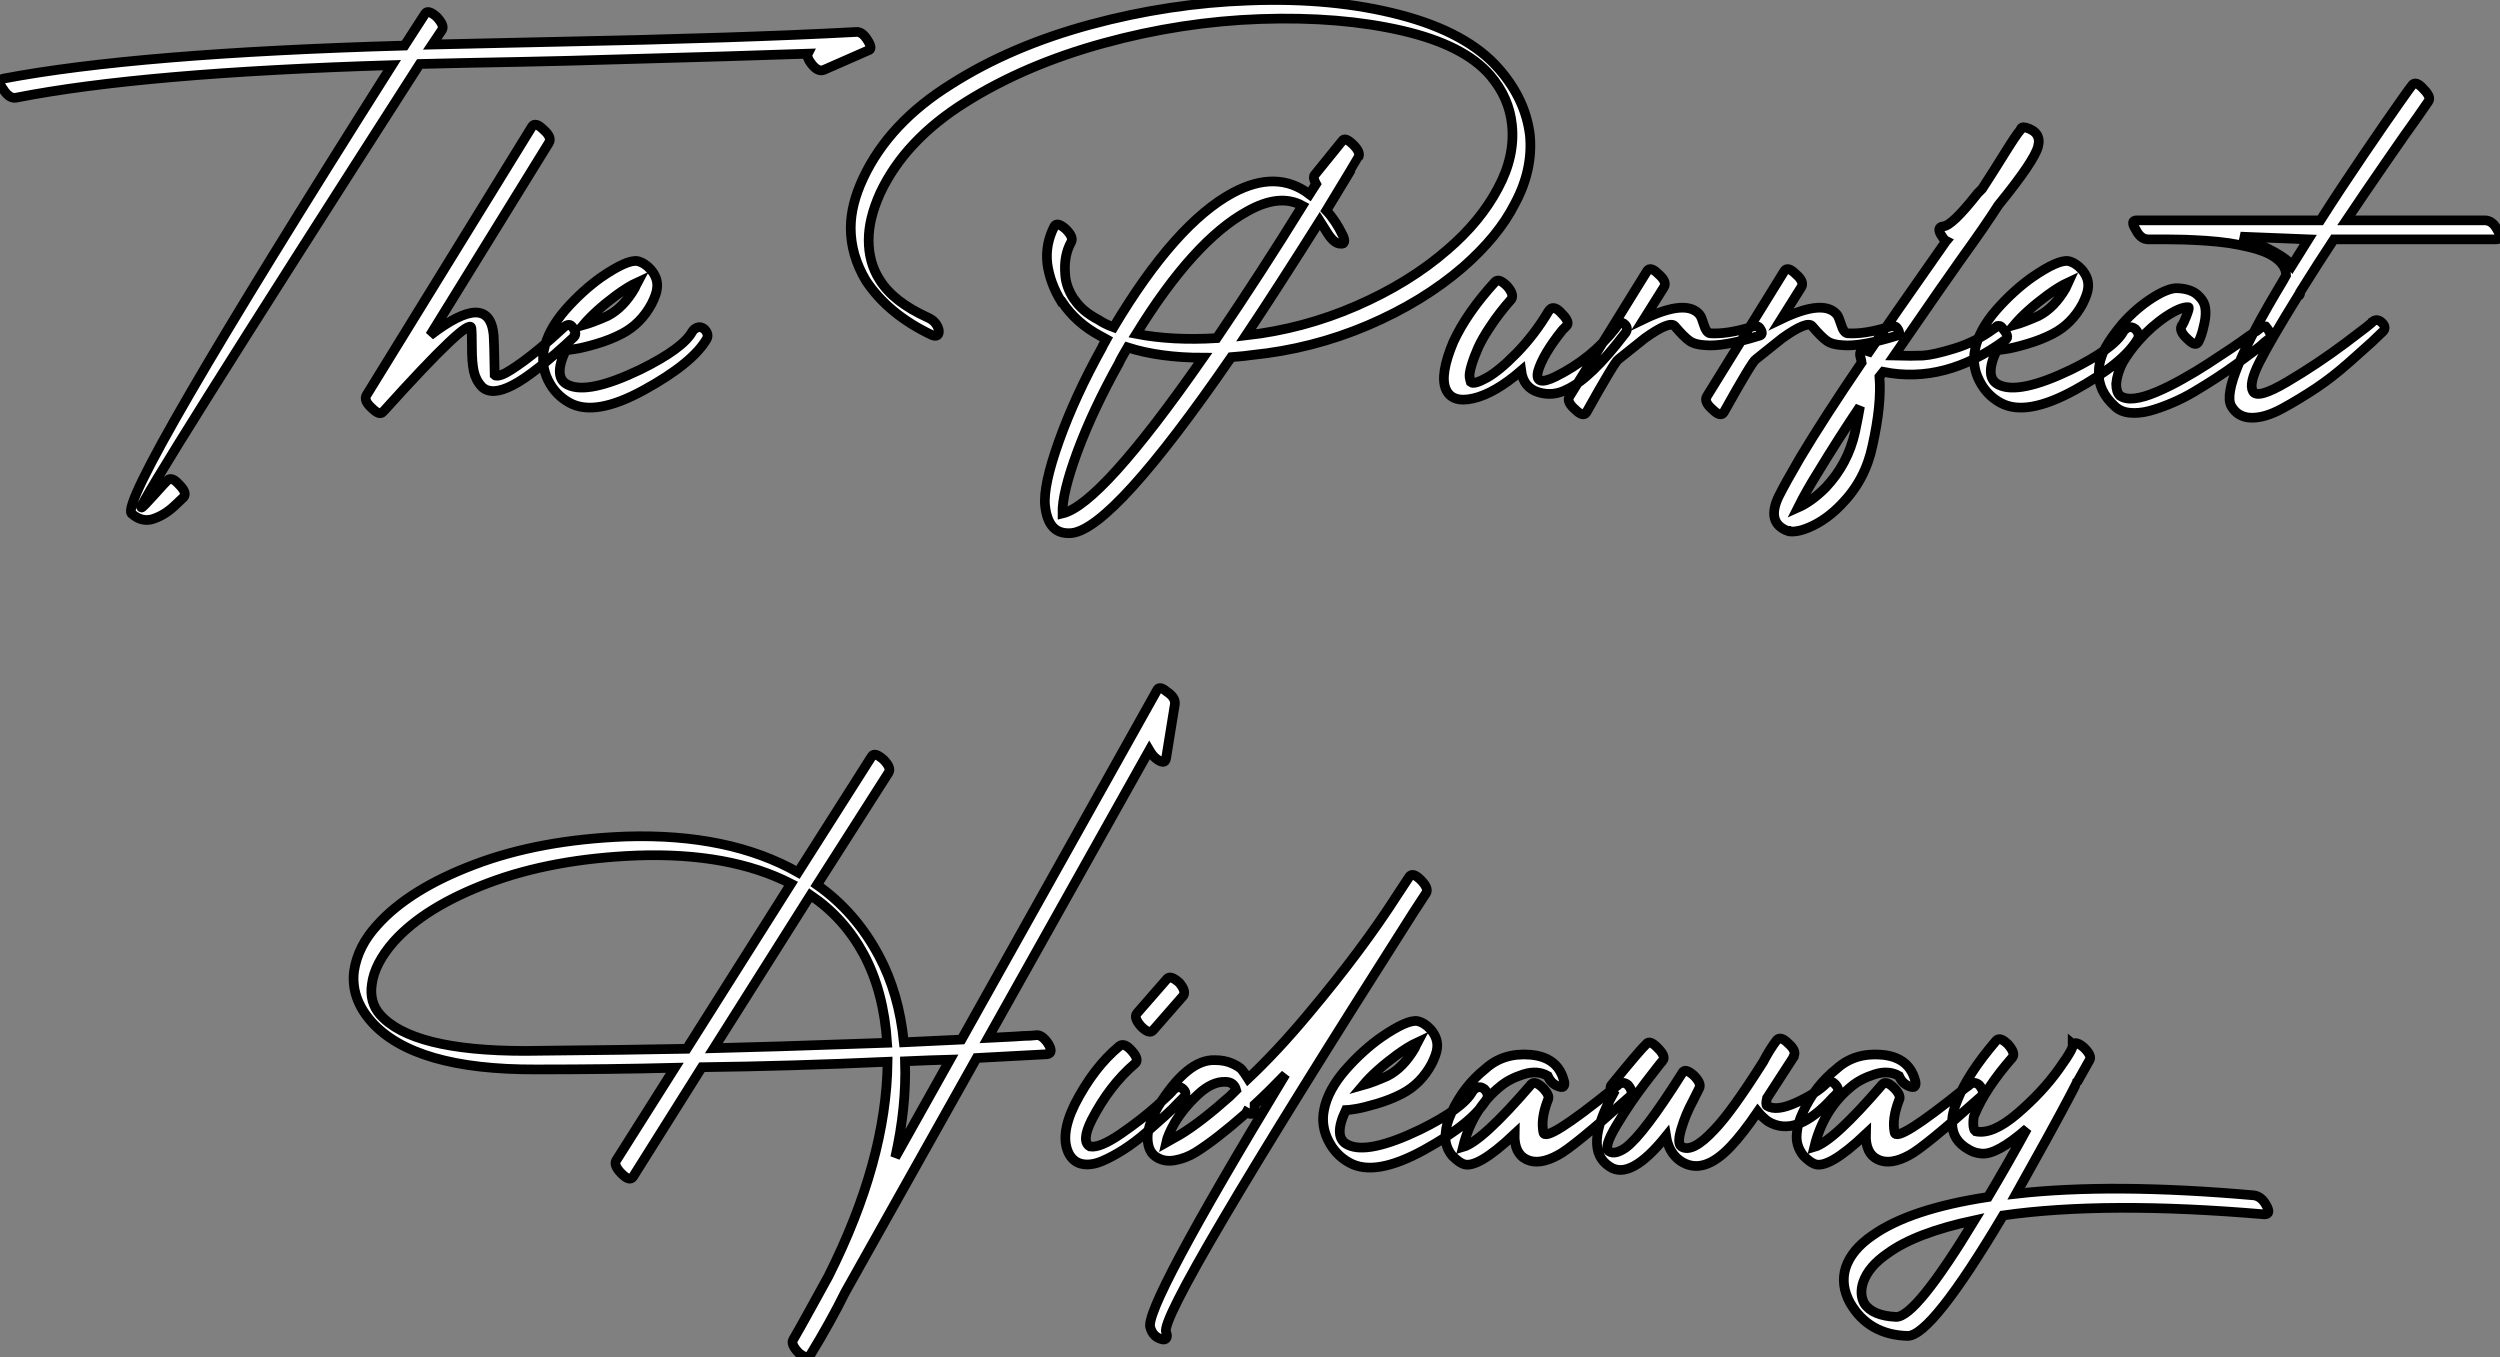 <?xml version="1.0" standalone="no"?>
<svg xmlns="http://www.w3.org/2000/svg" viewBox="-12.501 -51.181 257.895 140.002"><rect x="-12.501" y="-51.181" width="257.895" height="140.002" fill="#808080" stroke="none"/><path d="M-10.86-41.10L-10.86-41.10Q2.18-43.68 27.94-44.46L27.94-44.46Q-0.28 0.11 1.06 1.79L1.06 1.79Q2.13 2.74 3.30 2.35Q4.48 1.96 5.49 1.01L5.49 1.01L6.44 0.11Q6.83-0.34 5.99-1.18L5.99-1.18Q5.21-2.07 4.76-1.62L4.76-1.62Q4.59-1.46 4.31-1.15Q4.03-0.84 3.47-0.22Q2.91 0.39 2.52 0.81Q2.13 1.23 2.07 1.18L2.07 1.18Q1.74 0.73 30.80-44.58L30.80-44.58Q33.04-44.63 35.59-44.69Q38.14-44.74 41.27-44.80Q44.41-44.86 46.09-44.91L46.09-44.91Q66.42-45.47 70.84-45.64L70.84-45.64Q70.67-45.30 71.18-44.63L71.18-44.63Q71.85-43.74 72.46-43.96L72.46-43.96L77.06-45.98Q77.56-46.09 77.06-46.93L77.06-46.93Q76.44-47.99 75.77-47.88L75.77-47.88Q64.23-47.26 44.91-46.87L44.91-46.87Q42.78-46.82 38.50-46.73Q34.22-46.65 32.09-46.59L32.09-46.59L33.10-48.10Q33.38-48.55 32.54-49.45L32.54-49.45Q31.64-50.23 31.36-49.78L31.36-49.78L29.23-46.48Q1.62-45.70-12.21-43.06L-12.21-43.06Q-12.82-42.84-12.15-41.94L-12.15-41.94Q-11.54-40.99-10.86-41.10ZM42.39-38.14L42.39-38.14L25.31-10.42Q24.98-9.86 25.87-9.07L25.87-9.07Q26.66-8.29 26.99-8.68L26.99-8.68Q26.99-8.68 27.10-8.79L27.10-8.79Q35.90-18.54 36.12-17.36L36.12-17.36Q36.18-16.97 36.18-15.40Q36.18-13.83 36.37-12.91Q36.57-11.98 37.18-11.31L37.18-11.31Q38.19-10.30 40.40-11.45Q42.62-12.60 46.70-16.41L46.70-16.41Q47.10-16.80 46.48-17.53L46.48-17.53Q46.14-17.92 45.47-17.25L45.47-17.25Q43.23-15.18 41.58-13.97Q39.93-12.77 39.31-12.54Q38.70-12.32 38.53-12.49L38.53-12.49Q38.47-16.13 38.42-16.63L38.42-16.63Q37.97-21.28 31.86-16.58L31.86-16.58L44.13-36.46Q44.46-37.02 43.57-37.80L43.57-37.80Q42.73-38.64 42.39-38.14ZM47.66-17.64L47.66-17.64Q48.89-19.10 51.07-20.72L51.07-20.72Q52.30-21.62 53.26-22.06L53.26-22.06Q53.20-21.95 53.12-21.76Q53.03-21.56 52.98-21.45L52.98-21.45Q51.80-19.43 50.18-18.59L50.18-18.59Q48.66-17.92 47.66-17.64ZM51.63-16.74L51.63-16.74Q53.59-17.75 54.71-19.82L54.71-19.82Q55.22-20.83 55.27-21.39L55.27-21.39Q55.44-22.46 54.60-23.41L54.60-23.41Q53.98-24.08 53.26-24.25L53.26-24.25Q52.19-24.42 49.50-22.57L49.50-22.57Q47.60-21.22 45.86-19.26L45.86-19.26Q44.02-17.14 43.62-15.12L43.62-15.12Q43.29-13.50 44.04-11.96Q44.80-10.42 46.26-9.63L46.26-9.63Q48.89-8.18 53.93-10.95Q58.97-13.72 60.42-16.24L60.42-16.24Q60.65-16.74 60.14-17.25L60.14-17.25Q59.75-17.53 59.42-17.39Q59.08-17.25 58.91-16.97L58.91-16.97Q57.96-15.23 53.54-13.05L53.54-13.05Q48.16-10.47 46.09-11.48L46.09-11.48Q44.52-12.21 45.86-15.06L45.86-15.06Q46.09-15.06 46.84-15.18Q47.60-15.29 49.03-15.71Q50.46-16.13 51.63-16.74Z" fill="white" stroke="black" transform="scale(1,1)"/><path d="M123.26-32.20L123.26-32.20L122.58-31.14Q119.22-33.71 114.69-31.30L114.69-31.30Q108.75-28.11 102.37-17.42L102.37-17.42Q101.47-17.75 100.80-18.20L100.80-18.20Q99.18-19.04 98.34-20.27L98.34-20.27L98.28-20.33Q97.44-21.62 97.38-22.90L97.38-22.90Q97.22-24.81 98.00-26.21L98.00-26.21Q98.28-26.71 97.44-27.55L97.44-27.55Q96.54-28.34 96.26-27.83L96.26-27.83Q95.31-25.98 95.54-23.97L95.54-23.97Q95.82-21.95 96.99-20.05L96.99-20.05L97.05-20.05Q98.50-17.86 101.02-16.52L101.02-16.52Q101.14-16.46 101.33-16.35Q101.53-16.24 101.64-16.18L101.64-16.18Q101.58-16.07 101.42-15.79Q101.25-15.51 101.19-15.34L101.19-15.34Q98.39-10.30 96.74-5.68Q95.09-1.06 95.31 1.01L95.31 1.01Q95.48 2.52 96.15 3.22Q96.82 3.92 98.06 3.81L98.06 3.81Q102.37 3.30 114.52-14.34L114.52-14.34Q115.98-14.45 116.65-14.56L116.65-14.56Q122.86-15.18 128.58-17.61Q134.29-20.05 138.43-23.63L138.43-23.63Q142.07-26.82 143.75-30.13L143.75-30.13Q145.66-33.66 145.32-37.24L145.32-37.24Q144.87-40.94 142.13-44.07L142.13-44.07Q138.88-47.82 131.94-49.64Q124.99-51.46 116.37-51.13L116.37-51.13Q108.14-50.85 99.96-48.64Q91.78-46.42 85.62-42.50L85.62-42.50Q79.24-38.53 76.55-32.82L76.55-32.82Q75.26-30.07 75.26-27.66L75.26-27.66Q75.26-24.86 76.83-22.23L76.83-22.23Q79.13-18.76 83.61-16.63L83.61-16.63Q84.00-16.46 84.20-16.60Q84.39-16.74 84.34-17.14L84.34-17.14Q84.11-18.03 83.22-18.42L83.22-18.42Q79.63-20.05 78.23-22.34L78.23-22.34Q77.11-24.08 77.11-26.43L77.11-26.43Q77.11-28.62 78.29-31.25L78.29-31.25Q80.86-36.74 87.14-40.66L87.14-40.66Q93.30-44.52 101.36-46.73Q109.42-48.94 117.54-49.22L117.54-49.22Q125.72-49.50 132.13-48.02Q138.54-46.54 141.23-43.40L141.23-43.40Q143.19-41.10 143.47-38.30L143.47-38.30Q143.81-35.06 142.02-31.75L142.02-31.75Q140.22-28.34 136.81-25.42L136.81-25.42Q132.89-22.01 127.43-19.63Q121.97-17.25 116.03-16.58L116.03-16.58Q119.17-21.28 123.65-28.39L123.65-28.39Q124.04-27.78 124.49-27.05L124.49-27.05Q125.16-26.04 125.78-26.04L125.78-26.04Q126.11-25.98 126.17-26.24Q126.22-26.49 126.00-26.94L126.00-26.94Q125.27-28.45 124.32-29.46L124.32-29.46Q127.62-34.89 127.62-34.94L127.62-34.94Q127.90-35.45 127.12-36.23L127.12-36.23Q126.22-37.13 125.94-36.62L125.94-36.62L123.09-33.10Q122.92-32.82 123.26-32.20ZM104.72-16.74L104.72-16.74Q110.66-26.38 116.20-29.40L116.20-29.40Q119.50-31.25 121.86-29.96L121.86-29.96Q117.60-23.07 113.01-16.30L113.01-16.30Q108.42-16.02 104.72-16.74ZM111.61-14.28L111.61-14.28Q101.08 0.84 97.10 1.79L97.10 1.79Q97.05-0.28 98.64-4.59Q100.24-8.90 102.93-13.72L102.93-13.72Q103.04-14 103.35-14.53Q103.66-15.06 103.82-15.34L103.82-15.34Q107.13-14.28 111.61-14.28ZM141.74-22.12L141.74-22.12Q138.82-18.93 137.42-15.90L137.42-15.90Q136.02-12.54 136.64-11.06Q137.26-9.58 139.47-10.08Q141.68-10.58 144.42-12.94L144.42-12.94Q144.65-11.20 146.19-10.72Q147.73-10.25 149.18-11.03L149.18-11.03Q151.59-12.15 155.06-16.69L155.06-16.69Q155.57-17.25 155.12-17.70L155.12-17.70Q154.95-17.86 154.84-17.89Q154.73-17.92 154.62-17.86Q154.50-17.81 154.45-17.75Q154.39-17.70 154.31-17.56Q154.22-17.42 154.17-17.36L154.17-17.36Q151.70-14.17 147.95-12.32L147.95-12.32Q145.77-11.26 146.16-12.88L146.16-12.88Q146.66-14.62 148.68-17.14L148.68-17.14L149.07-17.53Q149.52-17.92 148.62-18.82L148.62-18.82Q147.84-19.71 147.39-19.26L147.39-19.26L147.22-19.04Q145.82-16.69 144.00-14.81Q142.18-12.94 140.87-12.21Q139.55-11.48 139.22-11.76L139.22-11.76Q139.16-11.93 139.10-12.29Q139.05-12.66 139.30-13.50Q139.55-14.34 139.97-15.29Q140.39-16.24 141.29-17.58Q142.18-18.93 143.42-20.33L143.42-20.33Q143.70-20.83 142.97-21.67L142.97-21.67Q142.13-22.51 141.74-22.12ZM157.42-23.24L157.42-23.24L149.41-10.30Q149.07-9.74 149.97-8.96L149.97-8.96Q150.81-8.12 151.14-8.62L151.14-8.62Q154.11-13.94 154.45-14.11L154.45-14.11Q154.45-14.11 157.19-16.30L157.19-16.30Q159.77-18.14 160.27-17.53L160.27-17.53Q161.22-16.41 161.78-16.02Q162.34-15.62 163.41-15.57L163.41-15.57Q165.26-15.40 168.90-16.52L168.90-16.52Q169.51-16.63 169.06-17.30L169.06-17.30Q168.84-17.70 168.06-17.42L168.06-17.42Q165.65-16.69 163.91-16.80L163.91-16.80Q163.52-16.86 163.27-17.67Q163.02-18.48 162.85-18.70L162.85-18.70Q161.50-20.38 157.08-18.26L157.08-18.26L159.15-21.56Q159.49-22.12 158.59-22.90L158.59-22.90Q157.75-23.74 157.42-23.24ZM171.58-23.24L171.58-23.24L163.58-10.30Q163.24-9.74 164.14-8.96L164.14-8.96Q164.98-8.12 165.31-8.62L165.31-8.62Q168.28-13.94 168.62-14.11L168.62-14.11Q168.62-14.11 171.36-16.30L171.36-16.30Q173.94-18.14 174.44-17.53L174.44-17.53Q175.39-16.41 175.95-16.02Q176.51-15.62 177.58-15.57L177.58-15.57Q179.42-15.40 183.06-16.52L183.06-16.52Q183.68-16.63 183.23-17.30L183.23-17.30Q183.01-17.70 182.22-17.42L182.22-17.42Q179.82-16.69 178.08-16.80L178.08-16.80Q177.69-16.86 177.44-17.67Q177.18-18.48 177.02-18.70L177.02-18.70Q175.67-20.38 171.25-18.26L171.25-18.26L173.32-21.56Q173.66-22.12 172.76-22.90L172.76-22.90Q171.92-23.74 171.58-23.24ZM188.27-26.32L188.27-26.32L188.22-26.26Q182.45-18.03 180.32-14.90L180.32-14.90L179.98-15.01L179.93-15.01Q179.59-15.12 179.45-14.92Q179.31-14.73 179.42-14.34L179.42-14.34Q179.48-14.17 179.54-13.78L179.54-13.78Q175.62-8.01 173.21-3.98L173.21-3.98Q171.70-1.40 170.97 0.06L170.97 0.06Q169.79 2.58 171.64 3.47L171.64 3.47L171.75 3.53Q171.86 3.58 172.03 3.58L172.03 3.58L172.09 3.64Q173.10 3.75 174.61 3.00Q176.12 2.24 177.46 0.84L177.46 0.84Q179.93-1.68 180.66-5.21L180.66-5.21Q181.61-9.46 181.38-12.32L181.38-12.32L181.78-12.82Q188.16-11.54 194.38-16.13L194.38-16.13Q194.88-16.41 194.04-17.36L194.04-17.36Q193.93-17.53 193.76-17.56Q193.59-17.58 193.54-17.56Q193.48-17.53 193.31-17.36L193.31-17.36L193.14-17.25Q191.30-15.90 189.11-15.23Q186.93-14.56 185.84-14.50Q184.74-14.45 182.90-14.50L182.90-14.50Q188.61-22.79 189.90-24.58L189.90-24.58Q192.25-27.83 193.65-30.02L193.65-30.02Q197.34-34.55 197.74-36.06L197.74-36.06Q198.13-37.52 196.50-38.02L196.50-38.02L196.45-38.02Q196.00-38.14 195.94-37.80L195.94-37.80Q195.50-37.30 194.38-35.50L194.38-35.50Q194.04-34.94 193.17-33.57Q192.30-32.20 191.97-31.70L191.97-31.70L191.52-31.25Q188.83-27.83 187.94-27.83L187.94-27.83Q187.21-27.72 187.82-26.82L187.82-26.82Q188.05-26.43 188.27-26.32ZM179.37-9.24L179.37-9.24Q179.20-8.23 178.86-6.61L178.86-6.61Q178.14-3.36 175.84-0.90L175.84-0.90Q174.38 0.56 172.98 1.18L172.98 1.18Q173.82-0.50 174.94-2.30L174.94-2.30Q177.18-5.99 179.37-9.24ZM195.27-17.64L195.27-17.64Q196.50-19.10 198.69-20.72L198.69-20.72Q199.92-21.62 200.87-22.06L200.87-22.06Q200.82-21.95 200.73-21.76Q200.65-21.56 200.59-21.45L200.59-21.45Q199.42-19.43 197.79-18.59L197.79-18.59Q196.28-17.92 195.27-17.64ZM199.25-16.74L199.25-16.74Q201.21-17.75 202.33-19.82L202.33-19.82Q202.83-20.83 202.89-21.39L202.89-21.39Q203.06-22.46 202.22-23.41L202.22-23.41Q201.60-24.08 200.87-24.25L200.87-24.25Q199.81-24.42 197.12-22.57L197.12-22.57Q195.22-21.22 193.48-19.26L193.48-19.26Q191.63-17.14 191.24-15.12L191.24-15.12Q190.90-13.50 191.66-11.96Q192.42-10.42 193.87-9.63L193.87-9.63Q196.50-8.18 201.54-10.95Q206.58-13.72 208.04-16.24L208.04-16.24Q208.26-16.74 207.76-17.25L207.76-17.25Q207.37-17.53 207.03-17.39Q206.70-17.25 206.53-16.97L206.53-16.97Q205.58-15.23 201.15-13.05L201.15-13.05Q195.78-10.47 193.70-11.48L193.70-11.48Q192.14-12.21 193.48-15.06L193.48-15.06Q193.70-15.06 194.46-15.18Q195.22-15.29 196.64-15.71Q198.07-16.13 199.25-16.74ZM214.31-15.96L214.31-15.96Q214.42-16.18 214.56-16.55Q214.70-16.91 214.90-17.84Q215.10-18.76 214.98-19.46Q214.87-20.16 214.17-20.78Q213.47-21.39 212.13-21.45L212.13-21.45Q211.18-21.50 209.52-20.44Q207.87-19.38 206.47-17.81L206.47-17.81Q205.30-16.41 204.74-15.40L204.74-15.40Q204.01-14.06 204.01-12.82L204.01-12.82Q203.90-10.86 205.69-9.24L205.69-9.24Q206.30-8.68 207.23-8.60Q208.15-8.51 209.22-8.79Q210.28-9.07 211.48-9.58Q212.69-10.08 213.86-10.78Q215.04-11.48 216.16-12.21Q217.28-12.94 218.26-13.66Q219.24-14.39 220.00-14.95Q220.75-15.51 221.14-15.90L221.14-15.90L221.59-16.24Q221.98-16.63 221.20-17.53L221.20-17.53Q220.98-17.58 220.56-17.25Q220.14-16.91 220.08-16.91L220.08-16.91L219.41-16.46Q218.74-15.96 217.70-15.26Q216.66-14.56 215.32-13.69Q213.98-12.82 212.63-12.07Q211.29-11.31 209.97-10.75Q208.66-10.19 207.70-10.08Q206.75-9.97 206.19-10.36L206.19-10.36Q205.80-10.75 205.80-11.59L205.80-11.59Q205.91-12.71 206.47-13.78L206.47-13.78Q207.20-15.01 208.15-16.07L208.15-16.07Q209.44-17.53 210.95-18.54Q212.46-19.54 213.25-19.49L213.25-19.49Q213.36-19.49 213.19-18.98Q213.02-18.48 212.80-18.00Q212.58-17.53 212.52-17.53L212.52-17.53Q212.30-16.97 213.19-16.18L213.19-16.18Q214.03-15.34 214.31-15.96ZM236.32-42.39L236.32-42.39Q236.26-42.34 234.98-40.52Q233.69-38.70 231.31-35.20Q228.93-31.70 226.86-28.45L226.86-28.45L207.93-28.45Q207.20-28.45 207.82-27.50L207.82-27.50Q208.32-26.49 209.10-26.49L209.10-26.49Q209.27-26.49 209.61-26.49Q209.94-26.49 210.92-26.49Q211.90-26.49 212.83-26.46Q213.75-26.43 215.04-26.35Q216.33-26.26 217.45-26.10Q218.57-25.93 219.69-25.65Q220.81-25.37 221.59-24.98Q222.38-24.58 222.85-24.02Q223.33-23.46 223.33-22.79L223.33-22.79Q223.33-22.79 222.99-22.18L222.99-22.18Q216.50-11.42 217.67-9.30L217.67-9.30Q218.34-8.12 219.74-8.09Q221.14-8.06 222.94-9.04Q224.73-10.02 226.41-11.14Q228.09-12.26 229.77-13.75Q231.45-15.23 232.18-15.90Q232.90-16.58 233.18-16.86L233.18-16.86Q233.74-17.30 233.30-17.81L233.30-17.81Q232.79-18.37 232.29-18.03L232.29-18.03Q232.29-17.92 229.40-15.76Q226.52-13.61 223.44-11.79Q220.36-9.97 219.91-10.81L219.91-10.81Q219.46-11.59 220.56-13.78Q221.65-15.96 224.56-20.66L224.56-20.66Q224.78-20.66 224.78-21L224.78-21L224.78-21.06Q226.63-24.02 228.26-26.49L228.26-26.49L245.00-26.49Q245.73-26.49 245.11-27.50L245.11-27.50Q244.61-28.45 243.82-28.45L243.82-28.45L229.54-28.45Q231.45-31.30 233.58-34.38Q235.70-37.46 236.88-39.09L236.88-39.09L238.00-40.71Q238.34-41.16 237.50-42L237.50-42Q236.71-42.90 236.32-42.39ZM225.62-26.49L223.94-23.80Q223.05-25.03 218.62-26.77L218.62-26.77L225.62-26.49Z" fill="white" stroke="black" transform="scale(1,1)"/><path d="M107.79 27.05L107.79 27.05L108.69 21.50Q108.80 20.78 107.85 20.16L107.85 20.16Q107.06 19.49 106.84 20.05L106.84 20.05L86.68 56.06Q85.73 56.11 80.74 56.34L80.74 56.34Q80.24 51.30 78.17 47.43L78.17 47.43Q75.76 42.90 71.78 40.10L71.78 40.10L79.18 28.50Q79.46 28.00 78.62 27.16L78.62 27.16Q77.72 26.38 77.44 26.82L77.44 26.82L69.82 38.81Q62.71 34.78 52.07 35.11L52.07 35.11Q43.17 35.45 36.45 38.00Q29.73 40.54 26.42 44.24L26.42 44.24Q24.41 46.42 24.02 49.00L24.02 49.00Q23.68 51.80 25.81 54.21L25.81 54.21Q30.23 59.19 42.78 59.14L42.78 59.14Q50.39 59.14 57.11 58.97L57.11 58.97L51.06 68.54Q50.78 69.05 51.62 69.89Q52.46 70.73 52.80 70.22L52.80 70.22L59.91 58.91Q69.04 58.80 79.06 58.35L79.06 58.35Q78.95 68.54 72.96 80.47L72.96 80.47Q72.34 81.59 71.14 83.78Q69.94 85.96 69.32 87.02L69.32 87.02Q69.04 87.47 69.88 88.37L69.88 88.37Q70.78 89.10 71.06 88.65L71.06 88.65Q73.18 85.18 74.70 82.10L74.70 82.10L88.25 57.96L95.53 57.57Q96.20 57.46 95.64 56.50L95.64 56.50Q94.97 55.50 94.35 55.61L94.35 55.61L93.79 55.66Q93.29 55.66 92.06 55.75Q90.82 55.83 89.42 55.89L89.42 55.89L106.06 26.21Q106.39 26.77 106.73 27.05L106.73 27.05Q107.68 27.78 107.79 27.05ZM61.14 56.95L71.11 41.16Q74.58 43.51 76.60 47.26L76.60 47.26Q78.67 51.13 79.01 56.39L79.01 56.39Q66.07 56.84 61.14 56.95L61.14 56.95ZM69.10 39.98L58.34 57.01Q52.97 57.12 41.66 57.23L41.66 57.23Q30.01 57.23 26.70 53.48L26.70 53.48Q25.58 52.19 25.86 50.34L25.86 50.34Q26.14 48.22 28.10 45.98L28.10 45.98Q31.30 42.39 37.90 39.90Q44.51 37.41 53.25 37.07L53.25 37.07Q62.77 36.74 69.10 39.98L69.10 39.98ZM85.50 58.13L79.85 68.21Q81.02 63.00 80.86 58.30L80.86 58.30Q83.54 58.18 85.50 58.13L85.50 58.13ZM102.98 56.73L102.98 56.73Q100.34 58.91 98.38 62.72L98.38 62.72Q96.76 66.02 97.82 67.93L97.82 67.93Q98.33 68.77 99.22 68.91Q100.12 69.05 101.18 68.60Q102.25 68.15 103.42 67.40Q104.60 66.64 105.69 65.69Q106.78 64.74 107.65 63.95Q108.52 63.17 109.02 62.61L109.02 62.61L109.58 62.05Q110.03 61.60 109.53 61.15L109.53 61.15Q109.08 60.70 108.46 61.32L108.46 61.32Q108.46 61.43 106.84 62.89Q105.22 64.34 103.09 65.80Q100.96 67.26 99.95 67.09L99.95 67.09Q99.00 66.58 100.12 64.34L100.12 64.34Q101.97 60.76 104.60 58.52L104.60 58.52Q105.05 58.13 104.26 57.23Q103.48 56.34 102.98 56.73ZM106.45 55.10L106.45 55.10L109.58 51.52Q109.86 51.02 109.14 50.18L109.14 50.18Q108.24 49.39 107.90 49.78L107.90 49.78L104.77 53.37Q104.43 53.82 105.22 54.71L105.22 54.71Q106.06 55.55 106.45 55.10ZM116.86 63.45L116.86 63.45L116.86 63.39Q116.86 63.34 116.89 63.25Q116.92 63.17 116.92 63.03Q116.92 62.89 116.92 62.78L116.92 62.78Q118.32 61.49 120.11 59.64L120.11 59.64Q105.38 83.94 106.17 85.79L106.17 85.79Q106.45 86.74 107.34 86.97L107.34 86.97Q107.68 87.08 107.82 86.86Q107.96 86.63 107.79 86.24L107.79 86.24Q106.95 84.34 133.27 43.01L133.27 43.01L134.62 40.94Q134.90 40.43 134.06 39.59Q133.22 38.75 132.88 39.26L132.88 39.26L131.70 41.05Q128.01 46.82 122.46 53.42L122.46 53.42Q119.33 57.18 116.25 60.09L116.25 60.09Q115.86 59.47 115.60 59.16Q115.35 58.86 114.60 58.52Q113.84 58.18 112.83 58.18L112.83 58.18Q109.98 58.07 106.95 63.00L106.95 63.00Q106.00 64.68 105.89 65.97L105.89 65.97Q105.83 67.48 106.67 68.10Q107.51 68.71 108.66 68.52Q109.81 68.32 110.82 67.70L110.82 67.70Q112.89 66.42 116.02 63.67L116.02 63.67L116.08 63.56Q116.75 63.95 116.86 63.45ZM115.02 61.26L115.02 61.26L114.40 61.88Q111.32 64.62 109.25 65.86L109.25 65.86Q108.41 66.36 107.79 66.70L107.79 66.70Q107.96 65.91 108.69 64.62L108.69 64.62Q109.64 63.06 111.10 61.71Q112.55 60.37 113.90 60.42L113.90 60.42Q114.79 60.42 115.02 61.26ZM128.12 60.76L128.12 60.76Q129.35 59.30 131.54 57.68L131.54 57.68Q132.77 56.78 133.72 56.34L133.72 56.34Q133.66 56.45 133.58 56.64Q133.50 56.84 133.44 56.95L133.44 56.95Q132.26 58.97 130.64 59.81L130.64 59.81Q129.13 60.48 128.12 60.76ZM132.10 61.66L132.10 61.66Q134.06 60.65 135.18 58.58L135.18 58.58Q135.68 57.57 135.74 57.01L135.74 57.01Q135.90 55.94 135.06 54.99L135.06 54.99Q134.45 54.32 133.72 54.15L133.72 54.15Q132.66 53.98 129.97 55.83L129.97 55.83Q128.06 57.18 126.33 59.14L126.33 59.14Q124.48 61.26 124.09 63.28L124.09 63.28Q123.75 64.90 124.51 66.44Q125.26 67.98 126.72 68.77L126.72 68.77Q129.35 70.22 134.39 67.45Q139.43 64.68 140.89 62.16L140.89 62.16Q141.11 61.66 140.61 61.15L140.61 61.15Q140.22 60.87 139.88 61.01Q139.54 61.15 139.38 61.43L139.38 61.43Q138.42 63.17 134.00 65.35L134.00 65.35Q128.62 67.93 126.55 66.92L126.55 66.92Q124.98 66.19 126.33 63.34L126.33 63.34Q126.55 63.34 127.31 63.22Q128.06 63.11 129.49 62.69Q130.92 62.27 132.10 61.66ZM148.78 60.14L148.78 60.14Q148.11 57.85 145.34 57.62Q142.57 57.40 140.72 59.08L140.72 59.08Q138.48 60.87 137.25 63.56L137.25 63.56Q136.69 64.74 136.63 65.69L136.63 65.69Q136.46 66.98 137.30 68.04L137.30 68.04Q137.98 68.71 138.42 68.88L138.42 68.88Q139.82 69.50 143.74 65.80L143.74 65.80Q143.69 67.82 144.98 68.43Q146.26 69.05 148.22 67.98L148.22 67.98Q149.74 67.20 155.62 61.94L155.62 61.94Q156.06 61.49 155.45 60.76L155.45 60.76Q154.89 60.26 154.33 60.82L154.33 60.82Q154.33 60.82 153.94 61.10L153.94 61.10Q146.88 66.81 146.71 65.63L146.71 65.63Q146.43 64.23 147.16 62.33L147.16 62.33Q147.44 61.88 146.71 61.10L146.71 61.10Q145.87 60.26 145.48 60.65L145.48 60.65Q140.38 66.58 138.42 67.14L138.42 67.14Q139.38 63.22 142.29 60.87L142.29 60.87Q143.24 60.09 144.67 59.64Q146.10 59.19 147.16 59.81L147.16 59.81Q147.55 60.70 148.39 60.93L148.39 60.93Q148.73 61.04 148.84 60.82Q148.95 60.59 148.78 60.14ZM153.94 61.60L153.94 61.60Q150.74 67.37 153.54 69.16L153.54 69.16Q155.67 70.62 159.37 66.02L159.37 66.02Q159.65 67.76 160.88 68.60L160.88 68.60Q163.18 70.11 166.03 67.09L166.03 67.09Q167.26 65.80 168.83 63.50L168.83 63.50Q169.28 64.06 169.90 64.51L169.90 64.51Q172.81 66.25 176.62 61.99L176.62 61.99Q176.73 61.94 176.76 61.88Q176.78 61.82 176.84 61.77Q176.90 61.71 176.95 61.66L176.95 61.66Q177.34 61.26 176.84 60.70Q176.34 60.14 175.89 60.59L175.89 60.59Q174.88 61.60 172.81 62.55Q170.74 63.50 169.78 62.89L169.78 62.89Q169.62 62.78 169.78 62.10L169.78 62.10Q170.34 61.26 172.53 57.85L172.53 57.85L172.53 57.79Q172.86 57.23 171.97 56.45L171.97 56.45Q171.18 55.66 170.79 56.11L170.79 56.11Q170.06 57.06 169.39 58.35L169.39 58.35Q166.14 63.50 164.35 65.35L164.35 65.35Q162.06 67.82 160.94 67.09L160.94 67.09Q160.49 66.75 160.94 65.27Q161.38 63.78 162.11 62.44L162.11 62.44L162.78 61.10Q163.06 60.59 162.22 59.75L162.22 59.75Q161.33 58.97 161.05 59.47L161.05 59.47L160.99 59.58Q157.07 65.80 155.22 67.20L155.22 67.20Q154.10 67.98 153.49 67.59L153.49 67.59Q152.87 67.20 154.27 64.88Q155.67 62.55 157.32 60.40Q158.98 58.24 159.03 58.24L159.03 58.24Q159.37 57.79 158.53 56.95L158.53 56.95Q157.69 56.06 157.35 56.50L157.35 56.50Q156.68 57.12 153.77 60.70L153.77 60.70Q153.43 61.04 153.94 61.60ZM185.02 60.14L185.02 60.14Q184.34 57.85 181.57 57.62Q178.80 57.40 176.95 59.08L176.95 59.08Q174.71 60.87 173.48 63.56L173.48 63.56Q172.92 64.74 172.86 65.69L172.86 65.69Q172.70 66.98 173.54 68.04L173.54 68.04Q174.21 68.71 174.66 68.88L174.66 68.88Q176.06 69.50 179.98 65.80L179.98 65.80Q179.92 67.82 181.21 68.43Q182.50 69.05 184.46 67.98L184.46 67.98Q185.97 67.20 191.85 61.94L191.85 61.94Q192.30 61.49 191.68 60.76L191.68 60.76Q191.12 60.26 190.56 60.82L190.56 60.82Q190.56 60.82 190.17 61.10L190.17 61.10Q183.11 66.81 182.94 65.63L182.94 65.63Q182.66 64.23 183.39 62.33L183.39 62.33Q183.67 61.88 182.94 61.10L182.94 61.10Q182.10 60.26 181.71 60.65L181.71 60.65Q176.62 66.58 174.66 67.14L174.66 67.14Q175.61 63.22 178.52 60.87L178.52 60.87Q179.47 60.09 180.90 59.64Q182.33 59.19 183.39 59.81L183.39 59.81Q183.78 60.70 184.62 60.93L184.62 60.93Q184.96 61.04 185.07 60.82Q185.18 60.59 185.02 60.14ZM220.02 72.13L220.02 72.13Q205.40 70.84 195.49 71.96L195.49 71.96Q197.00 69.27 198.57 66.42Q200.14 63.56 200.95 62.02Q201.76 60.48 201.76 60.42L201.76 60.42L201.82 60.37L203.05 58.18Q203.33 57.74 202.49 56.90L202.49 56.90Q201.65 56.17 201.31 56.56L201.31 56.56L201.31 56.50Q201.59 56.73 199.88 59.11Q198.18 61.49 195.60 63.70Q193.02 65.91 191.29 65.52L191.29 65.52Q191.06 65.35 191.06 64.71Q191.06 64.06 191.18 63.84L191.18 63.84Q192.30 61.10 195.10 57.90L195.10 57.90Q195.43 57.46 194.65 56.56L194.65 56.56Q193.81 55.72 193.42 56.17L193.42 56.17Q190.50 59.58 189.44 62.27L189.44 62.27Q188.82 63.73 188.88 64.68L188.88 64.68Q188.88 66.47 190.62 67.42L190.62 67.42Q191.18 67.76 191.90 67.82L191.90 67.82Q193.47 67.98 196.61 65.24L196.61 65.24Q194.65 68.82 192.58 72.30L192.58 72.30Q184.51 73.53 180.65 76.27L180.65 76.27Q178.52 77.73 177.90 79.58L177.90 79.58Q177.34 81.37 178.35 83.22L178.35 83.22Q180.26 86.52 184.29 86.63L184.29 86.63Q186.75 86.63 194.14 74.20L194.14 74.20Q204.73 72.69 221.08 74.09L221.08 74.09Q221.81 74.09 221.30 73.19L221.30 73.19Q220.80 72.24 220.02 72.13ZM191.18 74.70L191.18 74.70Q185.13 84.67 183.11 84.67L183.11 84.67Q180.65 84.56 179.81 83.27L179.81 83.27Q179.30 82.32 179.70 81.09L179.70 81.09Q180.26 79.46 182.22 78.12L182.22 78.12Q185.13 75.99 191.18 74.70Z" fill="white" stroke="black" transform="scale(1,1)"/></svg>